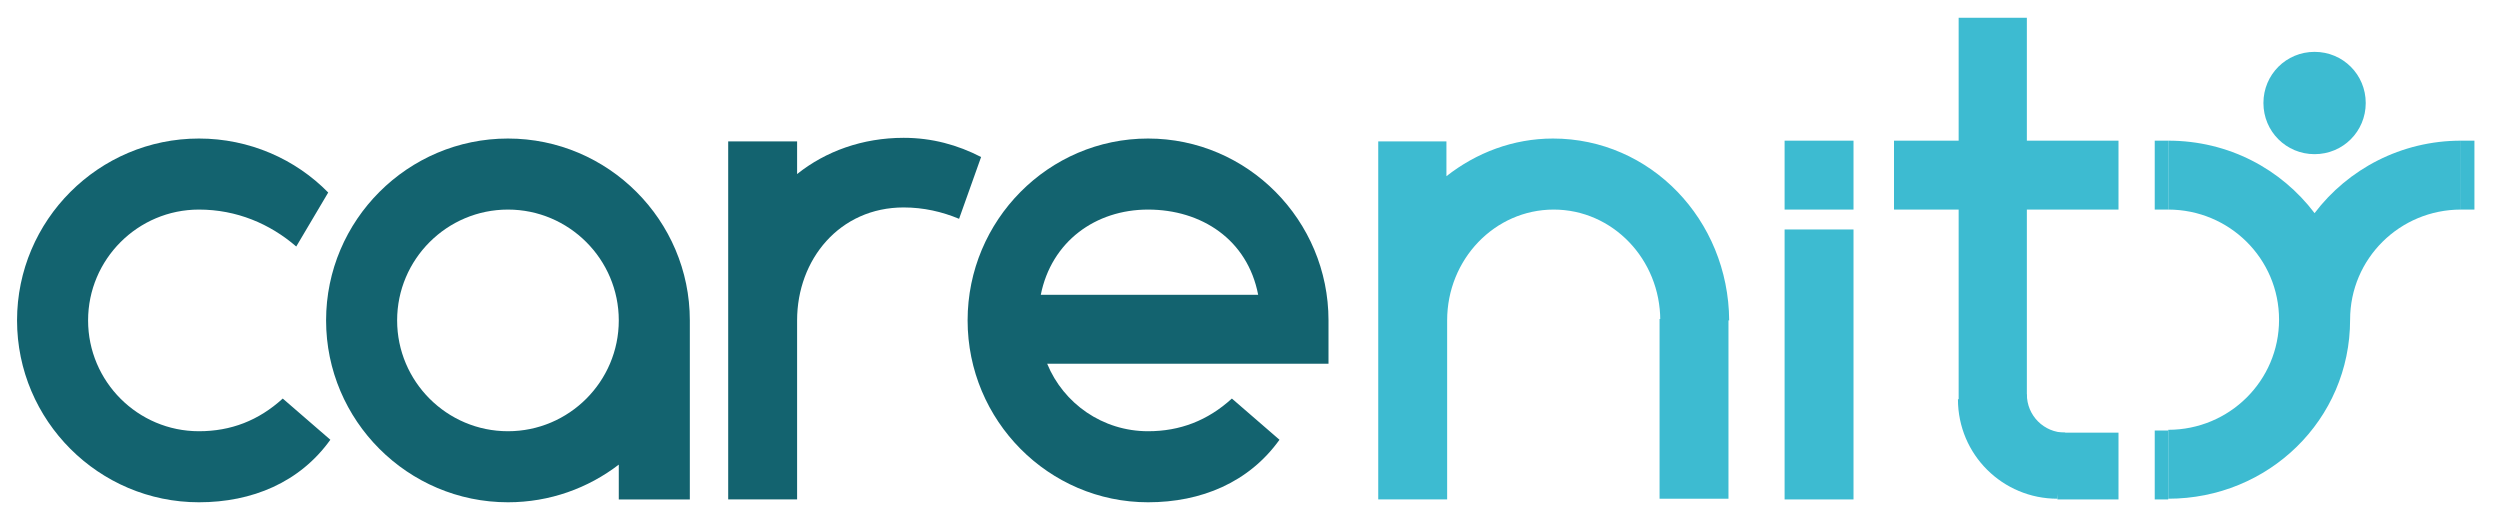 <?xml version="1.0" encoding="utf-8"?>
<!-- Generator: Adobe Illustrator 22.0.0, SVG Export Plug-In . SVG Version: 6.00 Build 0)  -->
<svg version="1.1" id="Layer_1" xmlns="http://www.w3.org/2000/svg" xmlns:xlink="http://www.w3.org/1999/xlink" x="0px" y="0px"
	 viewBox="0 0 351.9 72.9" style="enable-background:new 0 0 351.9 72.9;" xml:space="preserve">
<style type="text/css">
	.Arched_x0020_Green{fill:url(#SVGID_1_);stroke:#FFFFFF;stroke-width:0.25;stroke-miterlimit:1;}
	.st0{fill:#13636F;}
	.st1{fill:#3DBBD1;}
</style>
<linearGradient id="SVGID_1_" gradientUnits="userSpaceOnUse" x1="-232" y1="364.855" x2="-231.293" y2="364.147">
	<stop  offset="0" style="stop-color:#259E2E"/>
	<stop  offset="0.983" style="stop-color:#1C381D"/>
</linearGradient>
<path class="st0" d="M39.8,56.1c-3.4,3.1-7.3,4.6-11.8,4.6c-8.6,0-15.6-7-15.6-15.6c0-8.6,7-15.6,15.6-15.6c5.3,0,10,2,13.7,5.2
	l4.5-7.6c-4.6-4.7-11.1-7.6-18.2-7.6c-14.1,0-25.6,11.5-25.6,25.6S13.9,70.7,28,70.7c7.5,0,14.2-2.8,18.5-8.8L39.8,56.1z"/>
<path class="st0" d="M97.1,45.1c0-14.1-11.5-25.6-25.6-25.6c-14.1,0-25.6,11.5-25.6,25.6s11.5,25.6,25.6,25.6c5.9,0,11.3-2,15.6-5.3
	v4.9h10V45.3C97.1,45.3,97.1,45.2,97.1,45.1z M71.5,60.7c-8.6,0-15.6-7-15.6-15.6c0-8.6,7-15.6,15.6-15.6c8.6,0,15.6,7,15.6,15.6
	C87.1,53.7,80.1,60.7,71.5,60.7z"/>
<rect x="233.6" y="44.9" class="st1" width="9.7" height="25.3"/>
<path class="st1" d="M218.6,19.5c-5.6,0-10.8,2-15,5.3v-4.9H194v50.4h9.7V45.1c0-8.6,6.7-15.6,15-15.6c8.3,0,15,7,15,15.6h9.7
	C243.3,30.9,232.3,19.5,218.6,19.5z"/>
<rect x="251.2" y="32.3" class="st1" width="9.7" height="38"/>
<rect x="251.2" y="19.8" class="st1" width="9.7" height="9.7"/>
<polygon class="st1" points="298.2,19.8 285.3,19.8 285.3,2.5 275.7,2.5 275.7,19.8 266.6,19.8 266.6,29.5 275.7,29.5 275.7,56.5 
	285.3,56.5 285.3,29.5 298.2,29.5 "/>
<rect x="303.3" y="19.8" class="st1" width="1.9" height="9.7"/>
<rect x="303.3" y="60.6" class="st1" width="1.9" height="9.7"/>
<path class="st1" d="M325.8,30c-4.7-6.2-12.1-10.2-20.6-10.2v9.7c8.6,0,15.6,6.9,15.6,15.5c0,0,0,0,0,0h0c0,8.6-7,15.5-15.6,15.5
	v9.7c14.1,0,25.6-11.1,25.6-25.2c0,0,0,0,0,0c0-8.6,7-15.5,15.6-15.5v-9.7C338,19.8,330.5,23.8,325.8,30z"/>
<rect x="346.4" y="19.8" class="st1" width="1.9" height="9.7"/>
<rect x="289.6" y="60.9" class="st1" width="8.6" height="9.4"/>
<path class="st0" d="M187,45.1L187,45.1c0-14.1-11.4-25.6-25.4-25.6c-14,0-25.4,11.5-25.4,25.6s11.4,25.6,25.4,25.6
	c7.5,0,14.2-2.8,18.5-8.8l-6.7-5.8c-3.4,3.1-7.3,4.6-11.8,4.6c-6.4,0-11.9-3.9-14.2-9.5H187V45.1z M161.6,29.5c7.5,0,14,4.2,15.5,12
	h-30.6C148,34,154.2,29.5,161.6,29.5z"/>
<path class="st0" d="M127.2,19.4c-5.8,0-11,1.9-15,5.1v-4.6h-9.7v50.4h9.7V45.1h0c0-8.6,6-15.9,15-15.9c2.8,0,5.4,0.6,7.8,1.6
	l3.1-8.7C134.8,20.4,131.2,19.4,127.2,19.4z"/>
<g>
	<g>
		<path class="st1" d="M290.7,60.9c-3,0-5.4-2.4-5.4-5.4l-9.7,0.7c0,7.8,6.3,14,14,14L290.7,60.9z"/>
	</g>
</g>
<path class="st1" d="M318.6,14.5c0-4,3.2-7.2,7.2-7.2c4,0,7.2,3.2,7.2,7.2c0,4-3.2,7.2-7.2,7.2C321.8,21.7,318.6,18.5,318.6,14.5z"
	/>
<g>
	<g>
		<path class="st0" d="M423.3,400.1h1.7v4.3h3.1v-4.3h1.7v10.7h-1.7v-5H425v5h-1.7V400.1z"/>
		<path class="st0" d="M432.9,407v0.5c0,0.3,0,0.6,0,0.9c0,0.3,0.1,0.5,0.2,0.8c0.1,0.2,0.2,0.4,0.4,0.6c0.2,0.1,0.4,0.2,0.7,0.2
			c0.3,0,0.5-0.1,0.7-0.2c0.2-0.1,0.3-0.3,0.4-0.5c0.1-0.2,0.2-0.4,0.2-0.6c0-0.2,0-0.4,0-0.5h1.5c0,0.9-0.3,1.6-0.8,2.1
			c-0.5,0.5-1.2,0.8-2.1,0.8c-0.4,0-0.8,0-1.1-0.1c-0.3-0.1-0.6-0.3-0.9-0.6c-0.3-0.3-0.5-0.7-0.7-1.3c-0.2-0.6-0.3-1.3-0.3-2.2
			c0-0.6,0-1.2,0.1-1.7c0.1-0.5,0.2-1,0.4-1.4c0.2-0.4,0.5-0.7,0.9-1c0.4-0.2,0.9-0.4,1.5-0.4c0.5,0,1,0.1,1.4,0.2
			c0.4,0.2,0.7,0.4,0.9,0.7c0.2,0.3,0.4,0.7,0.5,1.1c0.1,0.4,0.1,1,0.1,1.5v0.9H432.9z M435.5,405.9v-0.4c0-0.5-0.1-1-0.3-1.3
			c-0.2-0.3-0.5-0.5-0.9-0.5c-0.5,0-0.8,0.2-1,0.6c-0.2,0.4-0.3,0.9-0.3,1.5v0.2H435.5z"/>
		<path class="st0" d="M438.5,400.1h1.6v10.7h-1.6V400.1z"/>
		<path class="st0" d="M441.1,402.8h1.7l1.4,6.4h0l1.3-6.4h1.7l-2.1,8.1h-1.9L441.1,402.8z"/>
		<path class="st0" d="M449.6,407v0.5c0,0.3,0,0.6,0,0.9c0,0.3,0.1,0.5,0.2,0.8c0.1,0.2,0.2,0.4,0.4,0.6c0.2,0.1,0.4,0.2,0.7,0.2
			c0.3,0,0.5-0.1,0.7-0.2c0.2-0.1,0.3-0.3,0.4-0.5c0.1-0.2,0.2-0.4,0.2-0.6c0-0.2,0-0.4,0-0.5h1.5c0,0.9-0.3,1.6-0.8,2.1
			c-0.5,0.5-1.2,0.8-2.1,0.8c-0.4,0-0.8,0-1.1-0.1c-0.3-0.1-0.6-0.3-0.9-0.6c-0.3-0.3-0.5-0.7-0.7-1.3c-0.2-0.6-0.3-1.3-0.3-2.2
			c0-0.6,0-1.2,0.1-1.7c0.1-0.5,0.2-1,0.4-1.4c0.2-0.4,0.5-0.7,0.9-1c0.4-0.2,0.9-0.4,1.5-0.4c0.5,0,1,0.1,1.4,0.2
			c0.4,0.2,0.7,0.4,0.9,0.7c0.2,0.3,0.4,0.7,0.5,1.1c0.1,0.4,0.1,1,0.1,1.5v0.9H449.6z M452.2,405.9v-0.4c0-0.5-0.1-1-0.3-1.3
			c-0.2-0.3-0.5-0.5-0.9-0.5c-0.5,0-0.8,0.2-1,0.6c-0.2,0.4-0.3,0.9-0.3,1.5v0.2H452.2z"/>
		<path class="st0" d="M454.4,402.8h1.1v-2.3h1.6v2.3h1.3v1.2h-1.3v4.8c0,0.3,0.1,0.5,0.2,0.7c0.1,0.1,0.3,0.2,0.6,0.2
			c0.2,0,0.4,0,0.6,0v1.2c-0.3,0.1-0.8,0.1-1.3,0.1c-0.6,0-1-0.1-1.3-0.4c-0.2-0.3-0.4-0.8-0.4-1.6v-5h-1.1V402.8z"/>
		<path class="st0" d="M459.4,400h1.6v1.6h-1.6V400z M459.4,402.8h1.6v8.1h-1.6V402.8z"/>
		<path class="st0" d="M468.1,407.9c-0.1,1-0.3,1.8-0.7,2.3c-0.4,0.5-1.1,0.8-2,0.8c-0.6,0-1.1-0.1-1.4-0.3
			c-0.4-0.2-0.7-0.5-0.9-0.9c-0.2-0.4-0.4-0.8-0.5-1.3c-0.1-0.5-0.2-1.1-0.2-1.8c0-0.7,0-1.2,0.2-1.8c0.1-0.5,0.3-1,0.5-1.3
			c0.2-0.4,0.5-0.7,0.9-0.9c0.4-0.2,0.9-0.3,1.4-0.3c0.6,0,1,0.1,1.4,0.3c0.4,0.2,0.7,0.4,0.9,0.7c0.2,0.3,0.3,0.6,0.4,0.9
			c0.1,0.3,0.1,0.6,0.1,0.9h-1.6c0-0.2,0-0.4-0.1-0.6c0-0.2-0.1-0.4-0.2-0.5c-0.1-0.2-0.2-0.3-0.4-0.4c-0.2-0.1-0.3-0.1-0.6-0.1
			c-0.5,0-0.9,0.3-1.1,0.8c-0.2,0.5-0.3,1.3-0.3,2.3c0,1,0.1,1.8,0.3,2.3c0.2,0.5,0.6,0.8,1.1,0.8c0.4,0,0.8-0.2,0.9-0.5
			c0.2-0.3,0.3-0.8,0.3-1.4H468.1z"/>
		<path class="st0" d="M474.6,409.2c0,0.2,0,0.3,0.1,0.4s0.2,0.2,0.3,0.2c0.1,0,0.2,0,0.3,0v1.1c-0.3,0.1-0.5,0.2-0.8,0.2
			c-0.4,0-0.7-0.1-1-0.3c-0.2-0.2-0.4-0.4-0.4-0.8h0c-0.4,0.8-1.1,1.2-2,1.2c-0.7,0-1.2-0.2-1.5-0.6c-0.4-0.4-0.6-0.9-0.6-1.7
			c0-0.4,0-0.8,0.1-1.1c0.1-0.3,0.2-0.5,0.4-0.7c0.2-0.2,0.3-0.3,0.6-0.4c0.2-0.1,0.5-0.2,0.8-0.3l1.3-0.3c0.3-0.1,0.6-0.2,0.7-0.4
			c0.1-0.1,0.2-0.4,0.2-0.7c0-0.4-0.1-0.7-0.2-0.9c-0.2-0.2-0.5-0.3-0.9-0.3c-0.3,0-0.5,0-0.6,0.1c-0.2,0.1-0.3,0.2-0.4,0.3
			c-0.1,0.1-0.1,0.3-0.2,0.5c0,0.2,0,0.4,0,0.6h-1.5c0-0.9,0.2-1.6,0.6-2c0.4-0.4,1.2-0.7,2.2-0.7c0.8,0,1.4,0.2,1.9,0.5
			c0.5,0.3,0.7,0.8,0.7,1.5V409.2z M473,406.6c-0.1,0.1-0.3,0.2-0.5,0.3c-0.2,0.1-0.4,0.2-0.7,0.3c-0.3,0.1-0.5,0.2-0.7,0.2
			c-0.2,0.1-0.4,0.3-0.5,0.5c-0.1,0.2-0.2,0.5-0.2,0.8c0,0.4,0.1,0.7,0.3,0.9c0.2,0.2,0.4,0.3,0.7,0.3c0.5,0,0.8-0.2,1.1-0.5
			c0.2-0.3,0.4-0.8,0.4-1.4V406.6z"/>
		<path class="st0" d="M484,402.8c0-0.4-0.1-0.7-0.3-1c-0.2-0.3-0.5-0.4-0.9-0.4c-0.4,0-0.7,0.1-0.9,0.3c-0.2,0.2-0.4,0.5-0.5,0.9
			c-0.1,0.4-0.2,0.7-0.2,1.1c0,0.4,0,0.8,0,1.3l0,0c0.4-0.8,1.1-1.1,2.1-1.1c0.8,0,1.4,0.3,1.9,0.8c0.5,0.5,0.7,1.3,0.7,2.3
			c0,1.2-0.3,2.2-0.8,2.9c-0.5,0.7-1.4,1-2.5,1c-0.6,0-1.2-0.1-1.6-0.4c-0.4-0.2-0.8-0.6-1-1c-0.2-0.4-0.4-1-0.5-1.6
			c-0.1-0.6-0.1-1.3-0.1-2.2c0-0.9,0-1.6,0.1-2.3c0.1-0.7,0.3-1.3,0.5-1.8c0.2-0.5,0.6-0.9,1-1.2c0.4-0.3,1-0.4,1.7-0.4
			c0.9,0,1.7,0.2,2.1,0.6c0.5,0.4,0.7,1.1,0.7,1.9H484z M481.6,409.2c0.2,0.4,0.6,0.6,1.1,0.6c0.5,0,0.8-0.2,1.1-0.6
			c0.2-0.4,0.3-1,0.3-1.7c0-0.8-0.1-1.3-0.3-1.7c-0.2-0.4-0.6-0.6-1.1-0.6c-0.3,0-0.5,0.1-0.7,0.2c-0.2,0.1-0.3,0.3-0.4,0.5
			c-0.1,0.2-0.2,0.5-0.2,0.7c0,0.3-0.1,0.6-0.1,0.9C481.3,408.3,481.4,408.8,481.6,409.2z"/>
		<path class="st0" d="M486.7,400.4h6.3v1.4c-0.4,0.5-0.8,1.2-1.2,1.9c-0.4,0.7-0.7,1.5-1,2.3c-0.3,0.8-0.6,1.6-0.8,2.5
			c-0.2,0.8-0.3,1.7-0.4,2.4h-1.8c0.1-0.8,0.2-1.6,0.4-2.4c0.2-0.8,0.5-1.6,0.8-2.4c0.3-0.8,0.7-1.5,1.1-2.2
			c0.4-0.7,0.8-1.3,1.2-1.9h-4.7V400.4z"/>
		<path class="st0" d="M503.3,407.9c-0.1,1-0.3,1.8-0.7,2.3c-0.4,0.5-1.1,0.8-2,0.8c-0.6,0-1-0.1-1.4-0.3c-0.4-0.2-0.7-0.5-0.9-0.9
			c-0.2-0.4-0.4-0.8-0.5-1.3c-0.1-0.5-0.2-1.1-0.2-1.8c0-0.7,0.1-1.2,0.2-1.8c0.1-0.5,0.3-1,0.5-1.3c0.2-0.4,0.5-0.7,0.9-0.9
			c0.4-0.2,0.9-0.3,1.4-0.3c0.6,0,1,0.1,1.4,0.3c0.4,0.2,0.7,0.4,0.9,0.7c0.2,0.3,0.3,0.6,0.4,0.9c0.1,0.3,0.1,0.6,0.1,0.9h-1.6
			c0-0.2,0-0.4-0.1-0.6c0-0.2-0.1-0.4-0.2-0.5c-0.1-0.2-0.2-0.3-0.4-0.4c-0.2-0.1-0.3-0.1-0.6-0.1c-0.5,0-0.9,0.3-1.1,0.8
			c-0.2,0.5-0.3,1.3-0.3,2.3c0,1,0.1,1.8,0.3,2.3c0.2,0.5,0.6,0.8,1.1,0.8c0.4,0,0.8-0.2,0.9-0.5c0.2-0.3,0.3-0.8,0.3-1.4H503.3z"/>
		<path class="st0" d="M504.3,405.1c0.1-0.5,0.3-1,0.5-1.3c0.2-0.4,0.5-0.7,0.9-0.9c0.4-0.2,0.9-0.3,1.4-0.3c0.6,0,1.1,0.1,1.5,0.3
			c0.4,0.2,0.7,0.5,0.9,0.9s0.4,0.8,0.5,1.3c0.1,0.5,0.1,1.1,0.1,1.8c0,0.7-0.1,1.2-0.2,1.7c-0.1,0.5-0.3,1-0.5,1.3
			c-0.2,0.4-0.5,0.7-0.9,0.9c-0.4,0.2-0.9,0.3-1.4,0.3c-0.6,0-1-0.1-1.4-0.3c-0.4-0.2-0.7-0.5-0.9-0.9c-0.2-0.4-0.4-0.8-0.5-1.3
			c-0.1-0.5-0.2-1.1-0.2-1.7C504.2,406.2,504.2,405.6,504.3,405.1z M506.1,409.2c0.2,0.5,0.6,0.7,1.1,0.7c0.6,0,0.9-0.2,1.1-0.7
			c0.2-0.5,0.3-1.2,0.3-2.3c0-1-0.1-1.8-0.3-2.3c-0.2-0.5-0.6-0.8-1.1-0.8c-0.5,0-0.9,0.3-1.1,0.8c-0.2,0.5-0.3,1.3-0.3,2.3
			C505.8,407.9,505.9,408.7,506.1,409.2z"/>
		<path class="st0" d="M511.4,402.8h1.5v0.9h0c0.2-0.4,0.5-0.6,0.8-0.8c0.4-0.2,0.8-0.3,1.2-0.3c0.7,0,1.1,0.2,1.5,0.5
			c0.3,0.3,0.5,0.9,0.5,1.7v6.1h-1.6v-5.5c0-0.5-0.1-0.9-0.3-1.1s-0.5-0.3-0.9-0.3c-0.4,0-0.7,0.1-0.9,0.4c-0.3,0.3-0.4,0.7-0.4,1.2
			v5.4h-1.6V402.8z"/>
		<path class="st0" d="M522.8,409.9L522.8,409.9c-0.2,0.3-0.4,0.6-0.6,0.9c-0.3,0.2-0.7,0.3-1.2,0.3c-0.9,0-1.6-0.4-2-1.1
			c-0.4-0.7-0.6-1.8-0.6-3.2c0-0.9,0.1-1.6,0.2-2.1c0.1-0.6,0.3-1,0.6-1.3c0.2-0.3,0.5-0.5,0.8-0.6c0.3-0.1,0.6-0.2,1-0.2
			c0.4,0,0.8,0.1,1.1,0.3c0.3,0.2,0.6,0.5,0.7,0.8h0v-3.6h1.6v10.7h-1.5V409.9z M522.5,404.6c-0.2-0.5-0.6-0.7-1.2-0.7
			c-0.5,0-0.8,0.2-1,0.7c-0.2,0.4-0.3,1.2-0.3,2.3c0,1,0.1,1.7,0.3,2.2c0.2,0.5,0.5,0.7,1.1,0.7c0.5,0,0.9-0.2,1.1-0.7
			c0.2-0.5,0.3-1.2,0.3-2.1C522.8,405.8,522.7,405.1,522.5,404.6z"/>
		<path class="st0" d="M527.2,407v0.5c0,0.3,0,0.6,0,0.9c0,0.3,0.1,0.5,0.2,0.8c0.1,0.2,0.2,0.4,0.4,0.6c0.2,0.1,0.4,0.2,0.7,0.2
			c0.3,0,0.5-0.1,0.7-0.2c0.2-0.1,0.3-0.3,0.4-0.5c0.1-0.2,0.2-0.4,0.2-0.6c0-0.2,0-0.4,0-0.5h1.5c0,0.9-0.3,1.6-0.8,2.1
			c-0.5,0.5-1.2,0.8-2.1,0.8c-0.4,0-0.8,0-1.1-0.1c-0.3-0.1-0.6-0.3-0.9-0.6c-0.3-0.3-0.5-0.7-0.7-1.3c-0.2-0.6-0.3-1.3-0.3-2.2
			c0-0.6,0-1.2,0.1-1.7c0.1-0.5,0.2-1,0.4-1.4c0.2-0.4,0.5-0.7,0.9-1c0.4-0.2,0.9-0.4,1.5-0.4c0.5,0,1,0.1,1.4,0.2
			c0.4,0.2,0.7,0.4,0.9,0.7c0.2,0.3,0.4,0.7,0.5,1.1c0.1,0.4,0.1,1,0.1,1.5v0.9H527.2z M529.8,405.9v-0.4c0-0.5-0.1-1-0.3-1.3
			c-0.2-0.3-0.5-0.5-0.9-0.5c-0.5,0-0.8,0.2-1,0.6c-0.2,0.4-0.3,0.9-0.3,1.5v0.2H529.8z"/>
		<path class="st0" d="M532.8,402.8h1.5v0.9h0c0.2-0.4,0.5-0.6,0.8-0.8c0.4-0.2,0.8-0.3,1.2-0.3c0.7,0,1.1,0.2,1.5,0.5
			c0.3,0.3,0.5,0.9,0.5,1.7v6.1h-1.6v-5.5c0-0.5-0.1-0.9-0.3-1.1s-0.5-0.3-0.9-0.3c-0.4,0-0.7,0.1-0.9,0.4c-0.3,0.3-0.4,0.7-0.4,1.2
			v5.4h-1.6V402.8z"/>
		<path class="st0" d="M543.5,405.1v-0.2c0-0.4-0.1-0.7-0.2-0.9c-0.2-0.2-0.4-0.3-0.8-0.3c-0.3,0-0.6,0.1-0.8,0.3
			c-0.2,0.2-0.3,0.4-0.3,0.8c0,0.3,0.1,0.5,0.2,0.7c0.2,0.2,0.5,0.3,0.9,0.5l1,0.4c0.6,0.2,1.1,0.5,1.3,0.8c0.3,0.4,0.4,0.8,0.4,1.5
			c0,0.8-0.3,1.4-0.8,1.8c-0.5,0.4-1.2,0.6-2.1,0.6c-1,0-1.7-0.2-2.1-0.6c-0.4-0.4-0.6-1-0.6-1.9v-0.3h1.4v0.3
			c0,0.5,0.1,0.8,0.3,1.1c0.2,0.2,0.5,0.4,1,0.4c0.9,0,1.3-0.4,1.3-1.2c0-0.6-0.3-1-0.9-1.2l-1.3-0.5c-0.6-0.2-1.1-0.5-1.3-0.8
			c-0.3-0.4-0.4-0.8-0.4-1.5c0-0.7,0.2-1.3,0.7-1.7c0.5-0.4,1.2-0.6,2-0.6c0.5,0,0.9,0.1,1.2,0.2c0.3,0.1,0.6,0.3,0.8,0.5
			c0.2,0.2,0.3,0.4,0.4,0.7c0.1,0.3,0.1,0.5,0.1,0.8v0.4H543.5z"/>
		<path class="st0" d="M547.8,407v0.5c0,0.3,0,0.6,0,0.9c0,0.3,0.1,0.5,0.2,0.8c0.1,0.2,0.2,0.4,0.4,0.6c0.2,0.1,0.4,0.2,0.7,0.2
			c0.3,0,0.5-0.1,0.7-0.2c0.2-0.1,0.3-0.3,0.4-0.5c0.1-0.2,0.2-0.4,0.2-0.6c0-0.2,0-0.4,0-0.5h1.5c0,0.9-0.3,1.6-0.8,2.1
			c-0.5,0.5-1.2,0.8-2.1,0.8c-0.4,0-0.8,0-1.1-0.1c-0.3-0.1-0.6-0.3-0.9-0.6c-0.3-0.3-0.5-0.7-0.7-1.3c-0.2-0.6-0.3-1.3-0.3-2.2
			c0-0.6,0-1.2,0.1-1.7c0.1-0.5,0.2-1,0.4-1.4c0.2-0.4,0.5-0.7,0.9-1c0.4-0.2,0.9-0.4,1.5-0.4c0.5,0,1,0.1,1.4,0.2
			c0.4,0.2,0.7,0.4,0.9,0.7c0.2,0.3,0.4,0.7,0.5,1.1c0.1,0.4,0.1,1,0.1,1.5v0.9H547.8z M550.4,405.9v-0.4c0-0.5-0.1-1-0.3-1.3
			c-0.2-0.3-0.5-0.5-0.9-0.5c-0.5,0-0.8,0.2-1,0.6c-0.2,0.4-0.3,0.9-0.3,1.5v0.2H550.4z"/>
		<path class="st0" d="M557.5,409.9L557.5,409.9c-0.2,0.3-0.4,0.6-0.6,0.9c-0.3,0.2-0.7,0.3-1.2,0.3c-0.9,0-1.6-0.4-2-1.1
			c-0.4-0.7-0.6-1.8-0.6-3.2c0-0.9,0.1-1.6,0.2-2.1c0.1-0.6,0.3-1,0.6-1.3c0.2-0.3,0.5-0.5,0.8-0.6c0.3-0.1,0.6-0.2,1-0.2
			c0.4,0,0.8,0.1,1.1,0.3c0.3,0.2,0.6,0.5,0.7,0.8h0v-3.6h1.6v10.7h-1.5V409.9z M557.2,404.6c-0.2-0.5-0.6-0.7-1.2-0.7
			c-0.5,0-0.8,0.2-1,0.7c-0.2,0.4-0.3,1.2-0.3,2.3c0,1,0.1,1.7,0.3,2.2c0.2,0.5,0.5,0.7,1.1,0.7c0.5,0,0.9-0.2,1.1-0.7
			c0.2-0.5,0.3-1.2,0.3-2.1C557.5,405.8,557.4,405.1,557.2,404.6z"/>
	</g>
</g>
</svg>
